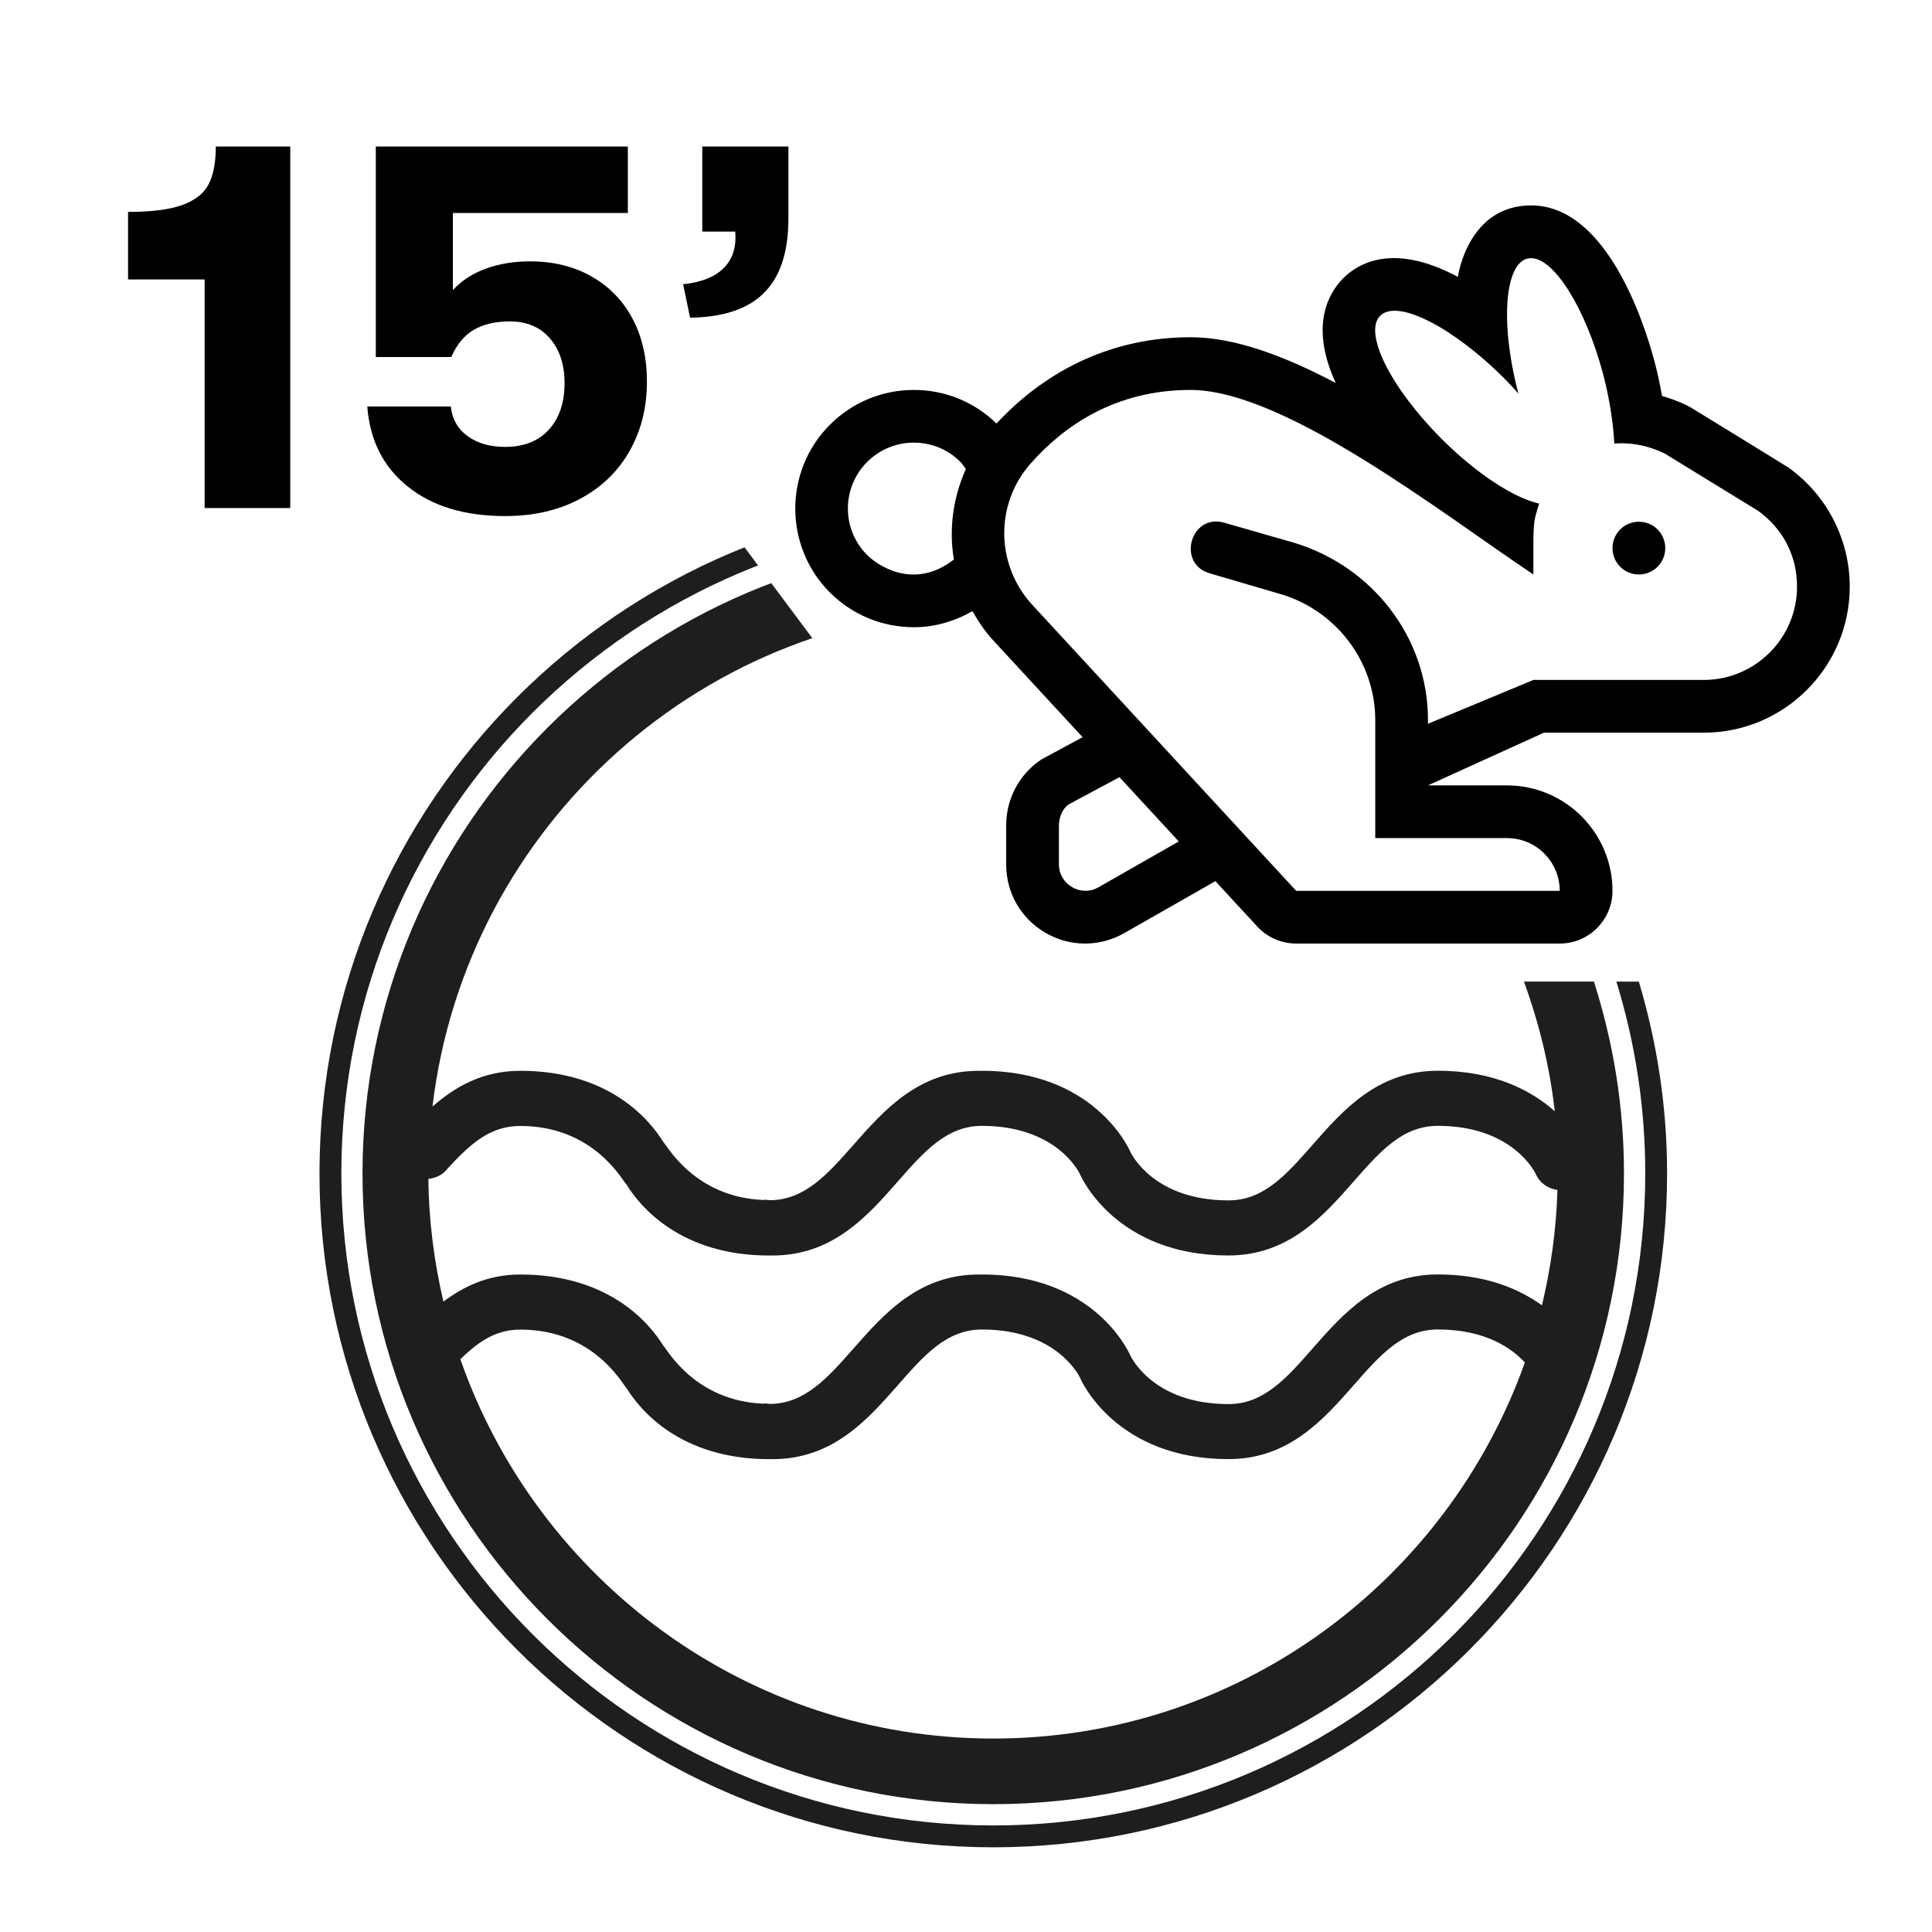 <?xml version="1.0" encoding="UTF-8"?>
<svg xmlns="http://www.w3.org/2000/svg" xmlns:xlink="http://www.w3.org/1999/xlink" version="1.1" x="0px" y="0px" viewBox="0 0 60 60" style="enable-background:new 0 0 60 60;" xml:space="preserve">
<style type="text/css">
	.st0{clip-path:url(#SVGID_00000137848366287845541260000003837034336387822733_);}
	.st1{fill:#1E1F1D;}
</style>
<g id="Livello_2">
	<g>
		<g>
			<defs>
				<polygon id="SVGID_1_" points="53.477,60 6.553,60 6.553,20.37 21.757,15.168 27.069,22.286 53.477,20.37     "></polygon>
			</defs>
			<clipPath id="SVGID_00000008142995858783166450000014372297844668063106_">
				<use xlink:href="#SVGID_1_" style="overflow:visible;"></use>
			</clipPath>
			<g style="clip-path:url(#SVGID_00000008142995858783166450000014372297844668063106_);">
				<path class="st1" d="M50.197,30.483c0.582,1.885,0.898,3.887,0.898,5.96c0,11.165-9.083,20.248-20.248,20.248      c-11.164,0-20.246-9.083-20.246-20.248c0-11.164,9.083-20.246,20.246-20.246c3.495,0,6.786,0.891,9.659,2.457h1.304      c-3.193-1.975-6.941-3.135-10.963-3.135c-11.538,0-20.925,9.387-20.925,20.925c0,11.539,9.387,20.926,20.925,20.926      c11.539,0,20.926-9.387,20.926-20.926c0-2.071-0.313-4.069-0.877-5.96H50.197z"></path>
				<path class="st1" d="M47.328,30.483c0.465,1.283,0.801,2.627,0.955,4.027c-0.709-0.63-1.856-1.257-3.63-1.257      c-1.868,0-2.944,1.222-3.893,2.304c-0.812,0.923-1.513,1.722-2.608,1.722c-2.308,0-3.007-1.425-3.046-1.505      c-0.07-0.16-1.165-2.52-4.611-2.52c-0.022,0-0.04,0.005-0.062,0.005c-0.014,0-0.023-0.004-0.037-0.004      c-1.868,0-2.944,1.224-3.895,2.304c-0.803,0.911-1.5,1.697-2.572,1.715c-0.063-0.005-0.122-0.012-0.188-0.016l-0.009,0.009      c-2.169-0.073-3.03-1.718-3.133-1.802c-0.42-0.679-1.668-2.21-4.44-2.21c-1.174,0-2.026,0.496-2.728,1.11      c1.033-8.699,8.442-15.469,17.414-15.469c3.032,0,5.877,0.787,8.367,2.146V18.76c-2.541-1.208-5.371-1.903-8.367-1.903      c-10.8,0-19.587,8.787-19.587,19.587S20.047,56.03,30.847,56.03s19.587-8.787,19.587-19.587c0-2.078-0.332-4.079-0.934-5.96      H47.328z M30.847,53.992c-7.653,0-14.158-4.932-16.55-11.779c0.602-0.592,1.141-0.921,1.864-0.921      c2.304,0,3.19,1.732,3.294,1.814c0.422,0.683,1.673,2.21,4.441,2.21c0.018,0,0.033-0.004,0.051-0.004      c0.017,0,0.03,0.003,0.047,0.003c1.87,0,2.946-1.224,3.895-2.304c0.81-0.923,1.513-1.722,2.607-1.722      c2.321,0,3.017,1.441,3.043,1.495c0.043,0.102,1.124,2.53,4.613,2.53c1.87,0,2.946-1.224,3.895-2.304      c0.81-0.923,1.511-1.722,2.607-1.722c1.481,0,2.296,0.586,2.702,1.025C44.937,49.109,38.463,53.992,30.847,53.992z       M44.653,39.579c-1.868,0-2.944,1.222-3.893,2.304c-0.812,0.923-1.513,1.722-2.608,1.722c-2.308,0-3.007-1.425-3.046-1.505      c-0.07-0.16-1.165-2.52-4.611-2.52c-0.022,0-0.04,0.005-0.062,0.005c-0.014,0-0.023-0.004-0.037-0.004      c-1.868,0-2.944,1.224-3.895,2.304c-0.803,0.911-1.5,1.697-2.572,1.715c-0.063-0.005-0.122-0.012-0.188-0.016l-0.009,0.009      c-2.169-0.073-3.03-1.718-3.133-1.802c-0.42-0.679-1.668-2.21-4.44-2.21c-0.993,0-1.749,0.363-2.388,0.842      c-0.286-1.228-0.455-2.5-0.467-3.811c0.2-0.023,0.398-0.098,0.543-0.26c0.807-0.898,1.414-1.384,2.312-1.384      c2.304,0,3.19,1.732,3.294,1.814c0.422,0.683,1.673,2.21,4.441,2.21c0.018,0,0.033-0.004,0.051-0.004      c0.017,0,0.03,0.003,0.047,0.003c1.87,0,2.946-1.224,3.895-2.304c0.81-0.923,1.513-1.722,2.607-1.722      c2.321,0,3.017,1.441,3.043,1.495c0.043,0.101,1.124,2.53,4.613,2.53c1.87,0,2.946-1.224,3.895-2.304      c0.81-0.923,1.511-1.722,2.607-1.722c2.321,0,3.018,1.445,3.043,1.495c0.122,0.286,0.386,0.456,0.673,0.496      c-0.036,1.231-0.205,2.428-0.482,3.583C47.17,40.024,46.14,39.579,44.653,39.579z"></path>
			</g>
		</g>
		<path d="M50.897,16.203c-0.454,0-0.819,0.365-0.819,0.819c0,0.454,0.363,0.819,0.819,0.819c0.455,0,0.819-0.365,0.819-0.819    C51.716,16.568,51.352,16.203,50.897,16.203z M55.548,14.525c-0.032-0.026-2.993-1.842-2.993-1.842    c-0.128-0.083-0.499-0.262-0.94-0.384c-0.064-0.384-0.147-0.755-0.249-1.132c-0.299-1.114-1.466-4.788-3.814-4.788    c-1.944,0-2.264,2.143-2.277,2.22c-1.644-0.883-2.84-0.678-3.569,0.051c-0.437,0.447-1.046,1.454-0.223,3.245    c-1.586-0.839-3.147-1.422-4.503-1.422c-2.341,0-4.413,0.94-6.033,2.68c-0.691-0.674-1.597-1.043-2.564-1.043    c-0.985,0-1.913,0.384-2.61,1.081c-1.433,1.433-1.433,3.774,0,5.209c0.697,0.695,1.625,1.079,2.61,1.079    c0.652,0,1.266-0.185,1.816-0.499c0.185,0.32,0.39,0.633,0.659,0.921l2.763,2.993l-1.279,0.691    c-0.685,0.453-1.094,1.22-1.094,2.044v1.218c0,0.883,0.454,1.676,1.222,2.123c0.385,0.225,0.809,0.333,1.229,0.333    c0.416,0,0.842-0.109,1.219-0.326l2.827-1.612l1.305,1.414c0.308,0.33,0.743,0.524,1.203,0.524h8.187    c0.902,0,1.637-0.736,1.637-1.637c0-1.804-1.471-3.275-3.275-3.275h-2.456l3.601-1.637h4.963c2.503,0,4.535-2.037,4.535-4.534    C57.447,16.756,56.735,15.375,55.548,14.525z M29.624,17.375c-1.254,0.982-2.398,0.159-2.693-0.138    c-0.799-0.799-0.799-2.091,0-2.891c0.799-0.8,2.098-0.8,2.897,0c0.064,0.067,0.116,0.143,0.167,0.22    C29.598,15.456,29.464,16.434,29.624,17.375z M34.109,27.558c-0.537,0.307-1.223-0.087-1.223-0.711v-1.215    c0-0.275,0.134-0.531,0.294-0.646l1.586-0.85l1.842,1.996L34.109,27.558z M52.913,21.116l-5.291,0l-3.275,1.361v-0.115    c0-2.546-1.708-4.764-4.157-5.506l-2.167-0.622c-1.049-0.301-1.491,1.279-0.448,1.573l2.121,0.622    c1.791,0.496,3.014,2.118,3.014,3.935v3.664h4.093c0.902,0,1.636,0.736,1.636,1.637h-8.186l-8.192-8.878    c-1.146-1.243-1.167-3.142-0.046-4.4c1.028-1.162,2.625-2.277,4.958-2.277c2.932,0,7.824,3.848,10.648,5.731    c0-1.592-0.026-1.573,0.179-2.2c-0.78-0.179-1.932-0.915-3.026-2.008c-1.586-1.586-2.437-3.294-1.913-3.825    c0.55-0.55,2.309,0.403,3.825,1.913c0.167,0.165,0.32,0.334,0.469,0.502c-0.599-2.282-0.414-4.206,0.394-4.206    c0.71,0,1.682,1.535,2.232,3.582c0.205,0.78,0.32,1.528,0.352,2.175c0.729-0.051,1.281,0.171,1.568,0.312l2.89,1.773    c0.761,0.544,1.217,1.373,1.217,2.361C55.809,19.816,54.509,21.116,52.913,21.116z"></path>
	</g>
</g>
<g id="Livello_3">
	<g>
		<path d="M6.355,8.678H3.977V6.581c0.727,0,1.288-0.071,1.684-0.214C6.058,6.223,6.33,6.008,6.479,5.722    C6.627,5.436,6.702,5.045,6.702,4.55h2.312v11.228H6.355V8.678z"></path>
		<path d="M12.662,15.109c-0.76-0.611-1.178-1.439-1.255-2.485H14c0.044,0.396,0.22,0.705,0.528,0.925s0.693,0.33,1.156,0.33    c0.583,0,1.038-0.179,1.362-0.537c0.325-0.357,0.487-0.839,0.487-1.445c0-0.572-0.151-1.035-0.454-1.387    c-0.303-0.352-0.718-0.528-1.247-0.528c-0.452,0-0.826,0.088-1.123,0.264c-0.297,0.176-0.528,0.457-0.693,0.842h-2.345V4.55h7.827    v2.064h-5.433v2.394c0.275-0.297,0.619-0.52,1.032-0.668c0.413-0.149,0.867-0.223,1.362-0.223c0.727,0,1.365,0.157,1.915,0.471    c0.55,0.313,0.975,0.751,1.271,1.312c0.297,0.562,0.446,1.211,0.446,1.949c0,0.804-0.179,1.522-0.537,2.155    s-0.87,1.128-1.536,1.486c-0.666,0.358-1.445,0.537-2.336,0.537C14.429,16.026,13.421,15.72,12.662,15.109z"></path>
		<path d="M21.215,8.827c1.139-0.116,1.701-0.693,1.618-1.635H21.81V4.551h2.675V6.78c0,2.179-1.09,3.054-3.054,3.087L21.215,8.827z    "></path>
	</g>
</g>
</svg>
